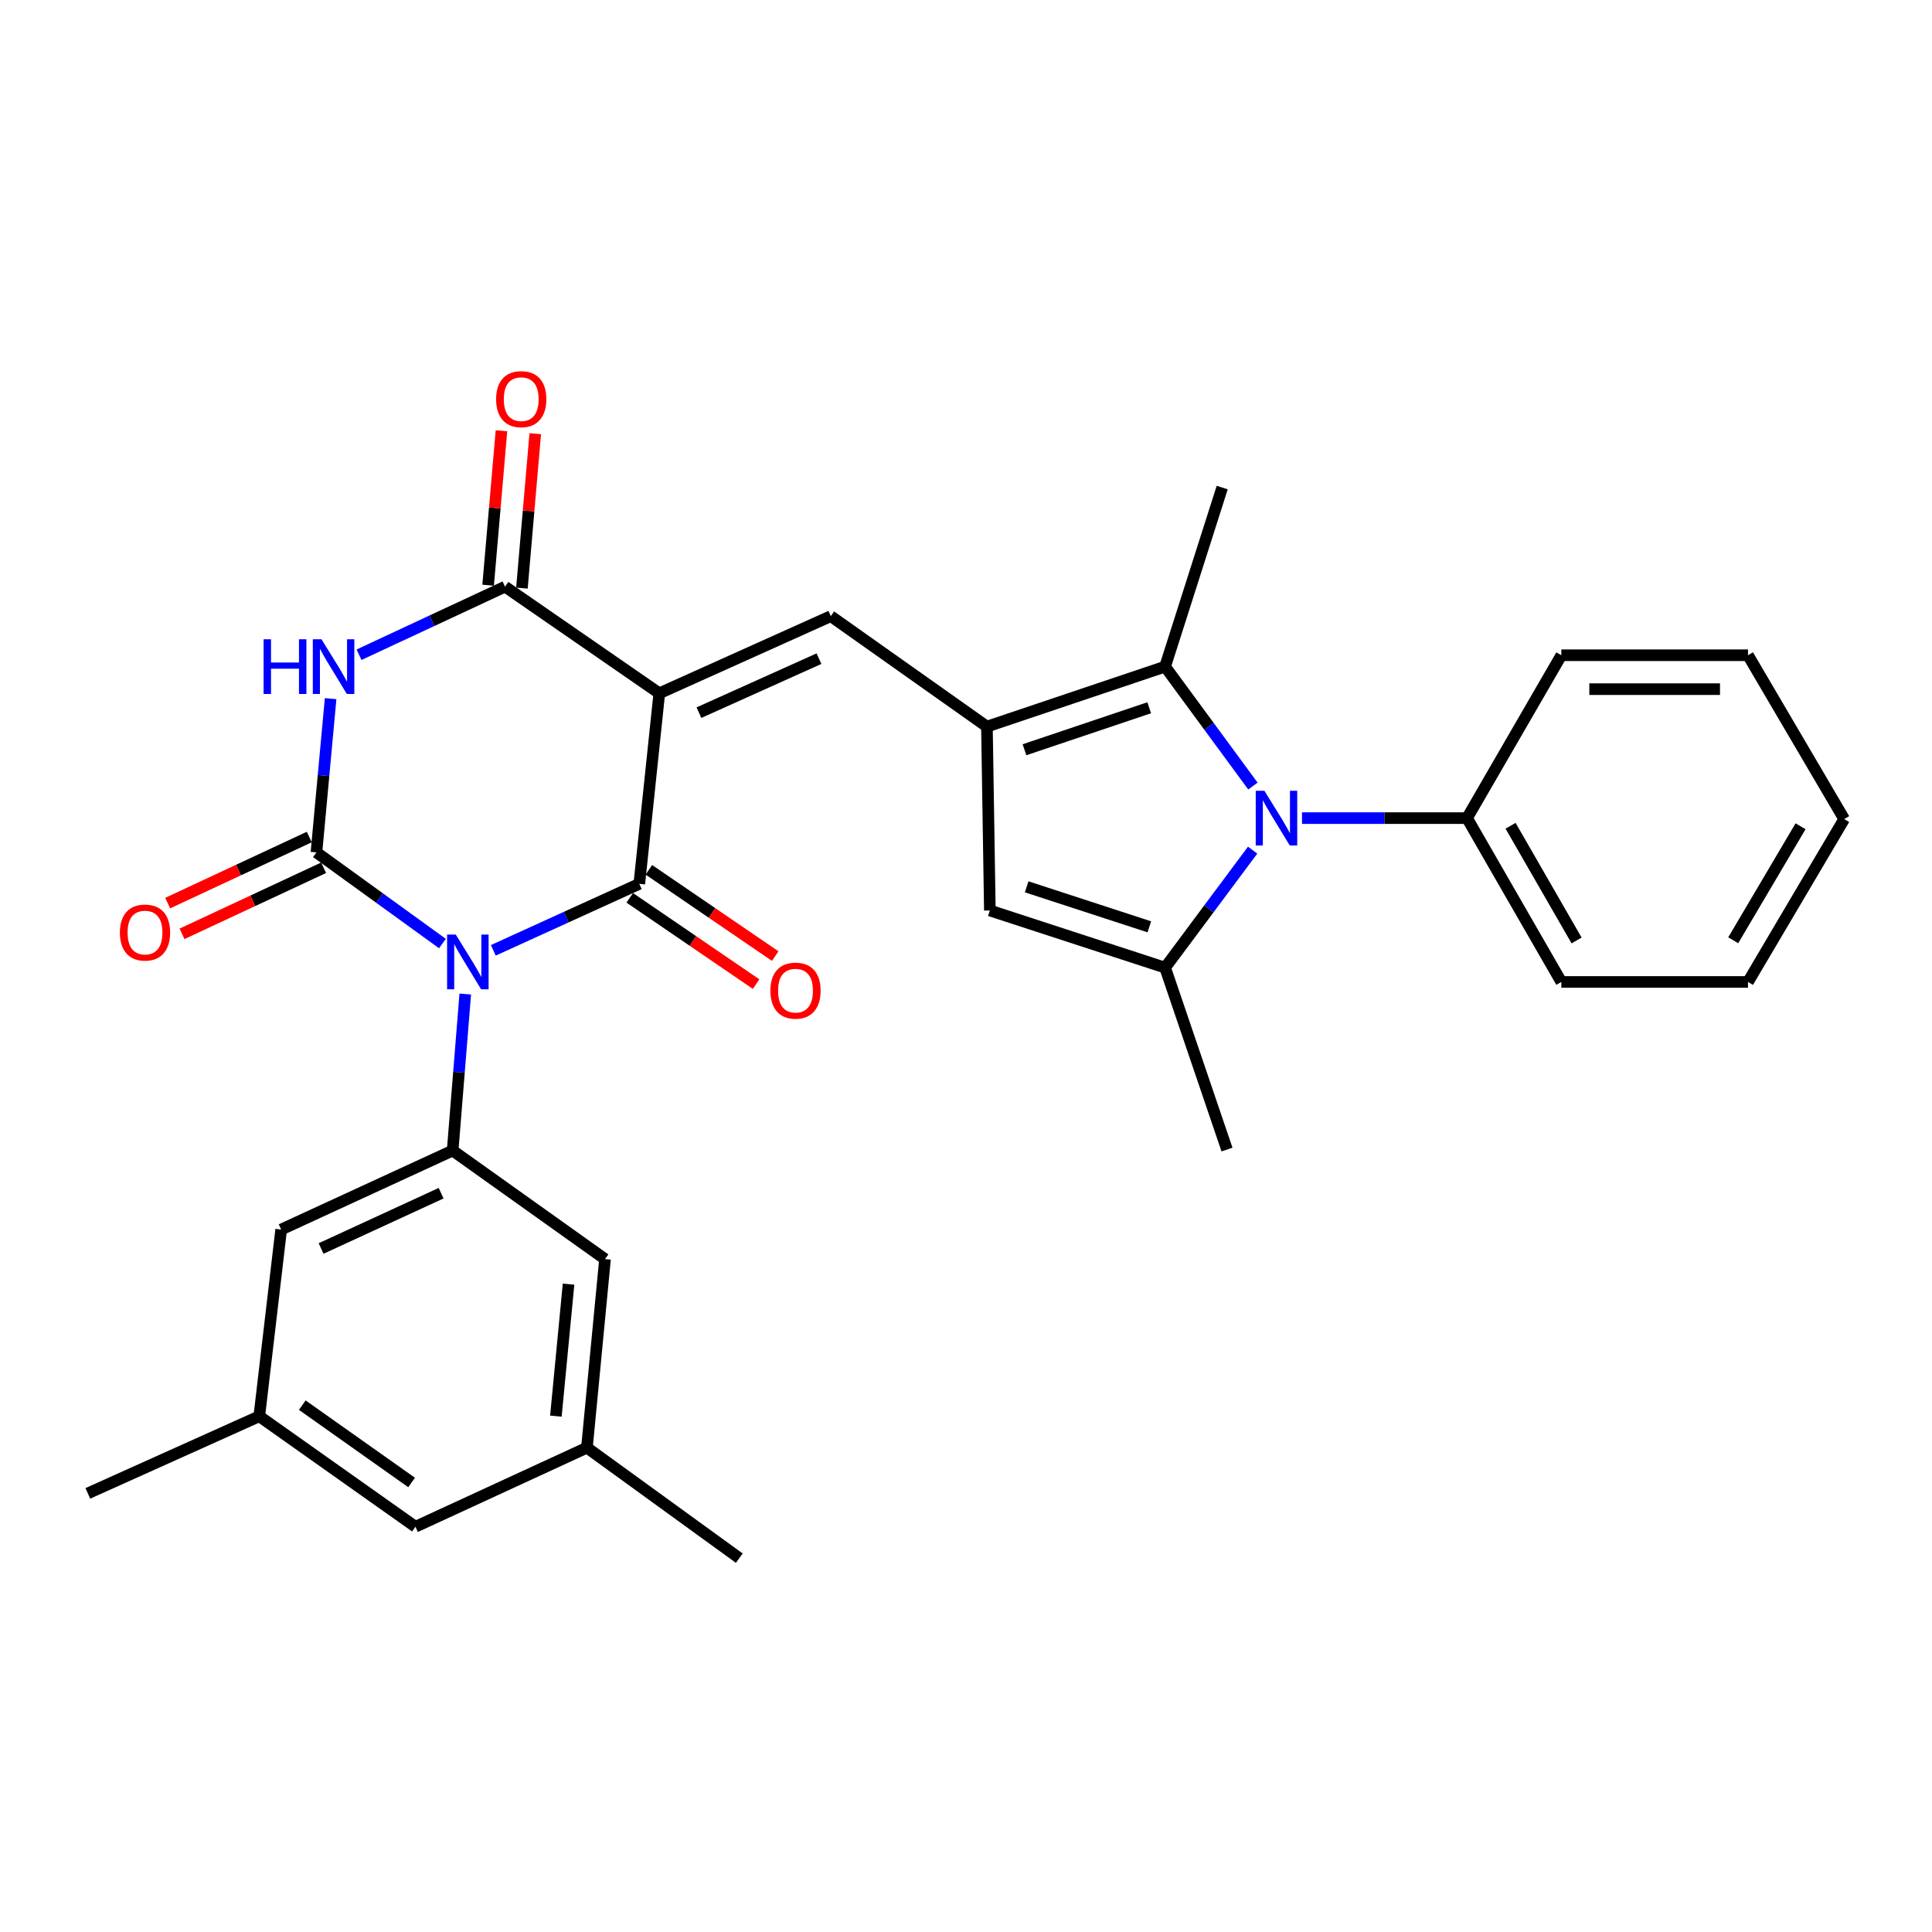 <?xml version='1.0' encoding='iso-8859-1'?>
<svg version='1.1' baseProfile='full'
              xmlns='http://www.w3.org/2000/svg'
                      xmlns:rdkit='http://www.rdkit.org/xml'
                      xmlns:xlink='http://www.w3.org/1999/xlink'
                  xml:space='preserve'
width='1000px' height='1000px' viewBox='0 0 1000 1000'>
<!-- END OF HEADER -->
<rect style='opacity:1.0;fill:#FFFFFF;stroke:none' width='1000' height='1000' x='0' y='0'> </rect>
<path class='bond-1' d='M 255.337,491.894 L 293.121,474.679' style='fill:none;fill-rule:evenodd;stroke:#0000FF;stroke-width:6px;stroke-linecap:butt;stroke-linejoin:miter;stroke-opacity:1' />
<path class='bond-1' d='M 293.121,474.679 L 330.905,457.465' style='fill:none;fill-rule:evenodd;stroke:#000000;stroke-width:6px;stroke-linecap:butt;stroke-linejoin:miter;stroke-opacity:1' />
<path class='bond-2' d='M 229,488.378 L 196.395,464.788' style='fill:none;fill-rule:evenodd;stroke:#0000FF;stroke-width:6px;stroke-linecap:butt;stroke-linejoin:miter;stroke-opacity:1' />
<path class='bond-2' d='M 196.395,464.788 L 163.789,441.198' style='fill:none;fill-rule:evenodd;stroke:#000000;stroke-width:6px;stroke-linecap:butt;stroke-linejoin:miter;stroke-opacity:1' />
<path class='bond-10' d='M 240.82,514.506 L 237.554,555.012' style='fill:none;fill-rule:evenodd;stroke:#0000FF;stroke-width:6px;stroke-linecap:butt;stroke-linejoin:miter;stroke-opacity:1' />
<path class='bond-10' d='M 237.554,555.012 L 234.289,595.518' style='fill:none;fill-rule:evenodd;stroke:#000000;stroke-width:6px;stroke-linecap:butt;stroke-linejoin:miter;stroke-opacity:1' />
<path class='bond-0' d='M 341.252,358.849 L 330.905,457.465' style='fill:none;fill-rule:evenodd;stroke:#000000;stroke-width:6px;stroke-linecap:butt;stroke-linejoin:miter;stroke-opacity:1' />
<path class='bond-7' d='M 341.252,358.849 L 430.017,318.923' style='fill:none;fill-rule:evenodd;stroke:#000000;stroke-width:6px;stroke-linecap:butt;stroke-linejoin:miter;stroke-opacity:1' />
<path class='bond-7' d='M 361.768,368.87 L 423.903,340.922' style='fill:none;fill-rule:evenodd;stroke:#000000;stroke-width:6px;stroke-linecap:butt;stroke-linejoin:miter;stroke-opacity:1' />
<path class='bond-30' d='M 341.252,358.849 L 261.4,303.651' style='fill:none;fill-rule:evenodd;stroke:#000000;stroke-width:6px;stroke-linecap:butt;stroke-linejoin:miter;stroke-opacity:1' />
<path class='bond-13' d='M 325.955,464.713 L 358.655,487.043' style='fill:none;fill-rule:evenodd;stroke:#000000;stroke-width:6px;stroke-linecap:butt;stroke-linejoin:miter;stroke-opacity:1' />
<path class='bond-13' d='M 358.655,487.043 L 391.354,509.372' style='fill:none;fill-rule:evenodd;stroke:#FF0000;stroke-width:6px;stroke-linecap:butt;stroke-linejoin:miter;stroke-opacity:1' />
<path class='bond-13' d='M 335.854,450.216 L 368.554,472.546' style='fill:none;fill-rule:evenodd;stroke:#000000;stroke-width:6px;stroke-linecap:butt;stroke-linejoin:miter;stroke-opacity:1' />
<path class='bond-13' d='M 368.554,472.546 L 401.254,494.876' style='fill:none;fill-rule:evenodd;stroke:#FF0000;stroke-width:6px;stroke-linecap:butt;stroke-linejoin:miter;stroke-opacity:1' />
<path class='bond-3' d='M 163.789,441.198 L 167.458,401.406' style='fill:none;fill-rule:evenodd;stroke:#000000;stroke-width:6px;stroke-linecap:butt;stroke-linejoin:miter;stroke-opacity:1' />
<path class='bond-3' d='M 167.458,401.406 L 171.126,361.614' style='fill:none;fill-rule:evenodd;stroke:#0000FF;stroke-width:6px;stroke-linecap:butt;stroke-linejoin:miter;stroke-opacity:1' />
<path class='bond-12' d='M 160.078,433.244 L 123.433,450.344' style='fill:none;fill-rule:evenodd;stroke:#000000;stroke-width:6px;stroke-linecap:butt;stroke-linejoin:miter;stroke-opacity:1' />
<path class='bond-12' d='M 123.433,450.344 L 86.789,467.444' style='fill:none;fill-rule:evenodd;stroke:#FF0000;stroke-width:6px;stroke-linecap:butt;stroke-linejoin:miter;stroke-opacity:1' />
<path class='bond-12' d='M 167.501,449.152 L 130.857,466.251' style='fill:none;fill-rule:evenodd;stroke:#000000;stroke-width:6px;stroke-linecap:butt;stroke-linejoin:miter;stroke-opacity:1' />
<path class='bond-12' d='M 130.857,466.251 L 94.212,483.351' style='fill:none;fill-rule:evenodd;stroke:#FF0000;stroke-width:6px;stroke-linecap:butt;stroke-linejoin:miter;stroke-opacity:1' />
<path class='bond-4' d='M 185.842,338.89 L 223.621,321.27' style='fill:none;fill-rule:evenodd;stroke:#0000FF;stroke-width:6px;stroke-linecap:butt;stroke-linejoin:miter;stroke-opacity:1' />
<path class='bond-4' d='M 223.621,321.27 L 261.4,303.651' style='fill:none;fill-rule:evenodd;stroke:#000000;stroke-width:6px;stroke-linecap:butt;stroke-linejoin:miter;stroke-opacity:1' />
<path class='bond-17' d='M 270.145,304.406 L 273.596,264.438' style='fill:none;fill-rule:evenodd;stroke:#000000;stroke-width:6px;stroke-linecap:butt;stroke-linejoin:miter;stroke-opacity:1' />
<path class='bond-17' d='M 273.596,264.438 L 277.047,224.471' style='fill:none;fill-rule:evenodd;stroke:#FF0000;stroke-width:6px;stroke-linecap:butt;stroke-linejoin:miter;stroke-opacity:1' />
<path class='bond-17' d='M 252.655,302.896 L 256.106,262.928' style='fill:none;fill-rule:evenodd;stroke:#000000;stroke-width:6px;stroke-linecap:butt;stroke-linejoin:miter;stroke-opacity:1' />
<path class='bond-17' d='M 256.106,262.928 L 259.557,222.961' style='fill:none;fill-rule:evenodd;stroke:#FF0000;stroke-width:6px;stroke-linecap:butt;stroke-linejoin:miter;stroke-opacity:1' />
<path class='bond-5' d='M 510.835,376.091 L 430.017,318.923' style='fill:none;fill-rule:evenodd;stroke:#000000;stroke-width:6px;stroke-linecap:butt;stroke-linejoin:miter;stroke-opacity:1' />
<path class='bond-9' d='M 510.835,376.091 L 603.053,345.04' style='fill:none;fill-rule:evenodd;stroke:#000000;stroke-width:6px;stroke-linecap:butt;stroke-linejoin:miter;stroke-opacity:1' />
<path class='bond-9' d='M 530.269,388.07 L 594.822,366.334' style='fill:none;fill-rule:evenodd;stroke:#000000;stroke-width:6px;stroke-linecap:butt;stroke-linejoin:miter;stroke-opacity:1' />
<path class='bond-11' d='M 510.835,376.091 L 512.346,471.264' style='fill:none;fill-rule:evenodd;stroke:#000000;stroke-width:6px;stroke-linecap:butt;stroke-linejoin:miter;stroke-opacity:1' />
<path class='bond-6' d='M 648.508,406.865 L 625.781,375.953' style='fill:none;fill-rule:evenodd;stroke:#0000FF;stroke-width:6px;stroke-linecap:butt;stroke-linejoin:miter;stroke-opacity:1' />
<path class='bond-6' d='M 625.781,375.953 L 603.053,345.04' style='fill:none;fill-rule:evenodd;stroke:#000000;stroke-width:6px;stroke-linecap:butt;stroke-linejoin:miter;stroke-opacity:1' />
<path class='bond-16' d='M 673.914,423.458 L 716.624,423.458' style='fill:none;fill-rule:evenodd;stroke:#0000FF;stroke-width:6px;stroke-linecap:butt;stroke-linejoin:miter;stroke-opacity:1' />
<path class='bond-16' d='M 716.624,423.458 L 759.333,423.458' style='fill:none;fill-rule:evenodd;stroke:#000000;stroke-width:6px;stroke-linecap:butt;stroke-linejoin:miter;stroke-opacity:1' />
<path class='bond-32' d='M 648.362,440.031 L 625.707,470.442' style='fill:none;fill-rule:evenodd;stroke:#0000FF;stroke-width:6px;stroke-linecap:butt;stroke-linejoin:miter;stroke-opacity:1' />
<path class='bond-32' d='M 625.707,470.442 L 603.053,500.853' style='fill:none;fill-rule:evenodd;stroke:#000000;stroke-width:6px;stroke-linecap:butt;stroke-linejoin:miter;stroke-opacity:1' />
<path class='bond-8' d='M 603.053,500.853 L 512.346,471.264' style='fill:none;fill-rule:evenodd;stroke:#000000;stroke-width:6px;stroke-linecap:butt;stroke-linejoin:miter;stroke-opacity:1' />
<path class='bond-8' d='M 594.891,479.726 L 531.396,459.014' style='fill:none;fill-rule:evenodd;stroke:#000000;stroke-width:6px;stroke-linecap:butt;stroke-linejoin:miter;stroke-opacity:1' />
<path class='bond-21' d='M 603.053,500.853 L 635.089,595.002' style='fill:none;fill-rule:evenodd;stroke:#000000;stroke-width:6px;stroke-linecap:butt;stroke-linejoin:miter;stroke-opacity:1' />
<path class='bond-22' d='M 603.053,345.04 L 632.612,252.364' style='fill:none;fill-rule:evenodd;stroke:#000000;stroke-width:6px;stroke-linecap:butt;stroke-linejoin:miter;stroke-opacity:1' />
<path class='bond-14' d='M 234.289,595.518 L 145.533,636.41' style='fill:none;fill-rule:evenodd;stroke:#000000;stroke-width:6px;stroke-linecap:butt;stroke-linejoin:miter;stroke-opacity:1' />
<path class='bond-14' d='M 228.321,617.596 L 166.192,646.22' style='fill:none;fill-rule:evenodd;stroke:#000000;stroke-width:6px;stroke-linecap:butt;stroke-linejoin:miter;stroke-opacity:1' />
<path class='bond-15' d='M 234.289,595.518 L 313.155,651.711' style='fill:none;fill-rule:evenodd;stroke:#000000;stroke-width:6px;stroke-linecap:butt;stroke-linejoin:miter;stroke-opacity:1' />
<path class='bond-18' d='M 145.533,636.41 L 134.201,733.055' style='fill:none;fill-rule:evenodd;stroke:#000000;stroke-width:6px;stroke-linecap:butt;stroke-linejoin:miter;stroke-opacity:1' />
<path class='bond-19' d='M 313.155,651.711 L 303.793,749.312' style='fill:none;fill-rule:evenodd;stroke:#000000;stroke-width:6px;stroke-linecap:butt;stroke-linejoin:miter;stroke-opacity:1' />
<path class='bond-19' d='M 294.277,664.675 L 287.724,732.996' style='fill:none;fill-rule:evenodd;stroke:#000000;stroke-width:6px;stroke-linecap:butt;stroke-linejoin:miter;stroke-opacity:1' />
<path class='bond-23' d='M 759.333,423.458 L 808.144,508.255' style='fill:none;fill-rule:evenodd;stroke:#000000;stroke-width:6px;stroke-linecap:butt;stroke-linejoin:miter;stroke-opacity:1' />
<path class='bond-23' d='M 781.869,427.421 L 816.036,486.778' style='fill:none;fill-rule:evenodd;stroke:#000000;stroke-width:6px;stroke-linecap:butt;stroke-linejoin:miter;stroke-opacity:1' />
<path class='bond-24' d='M 759.333,423.458 L 808.144,339.15' style='fill:none;fill-rule:evenodd;stroke:#000000;stroke-width:6px;stroke-linecap:butt;stroke-linejoin:miter;stroke-opacity:1' />
<path class='bond-26' d='M 134.201,733.055 L 45.455,772.971' style='fill:none;fill-rule:evenodd;stroke:#000000;stroke-width:6px;stroke-linecap:butt;stroke-linejoin:miter;stroke-opacity:1' />
<path class='bond-31' d='M 134.201,733.055 L 215.037,790.243' style='fill:none;fill-rule:evenodd;stroke:#000000;stroke-width:6px;stroke-linecap:butt;stroke-linejoin:miter;stroke-opacity:1' />
<path class='bond-31' d='M 156.464,727.303 L 213.05,767.334' style='fill:none;fill-rule:evenodd;stroke:#000000;stroke-width:6px;stroke-linecap:butt;stroke-linejoin:miter;stroke-opacity:1' />
<path class='bond-20' d='M 303.793,749.312 L 215.037,790.243' style='fill:none;fill-rule:evenodd;stroke:#000000;stroke-width:6px;stroke-linecap:butt;stroke-linejoin:miter;stroke-opacity:1' />
<path class='bond-25' d='M 303.793,749.312 L 382.66,806.5' style='fill:none;fill-rule:evenodd;stroke:#000000;stroke-width:6px;stroke-linecap:butt;stroke-linejoin:miter;stroke-opacity:1' />
<path class='bond-27' d='M 808.144,508.255 L 904.76,508.255' style='fill:none;fill-rule:evenodd;stroke:#000000;stroke-width:6px;stroke-linecap:butt;stroke-linejoin:miter;stroke-opacity:1' />
<path class='bond-28' d='M 808.144,339.15 L 904.76,339.15' style='fill:none;fill-rule:evenodd;stroke:#000000;stroke-width:6px;stroke-linecap:butt;stroke-linejoin:miter;stroke-opacity:1' />
<path class='bond-28' d='M 822.636,356.704 L 890.267,356.704' style='fill:none;fill-rule:evenodd;stroke:#000000;stroke-width:6px;stroke-linecap:butt;stroke-linejoin:miter;stroke-opacity:1' />
<path class='bond-33' d='M 904.76,508.255 L 954.545,423.956' style='fill:none;fill-rule:evenodd;stroke:#000000;stroke-width:6px;stroke-linecap:butt;stroke-linejoin:miter;stroke-opacity:1' />
<path class='bond-33' d='M 897.113,486.683 L 931.963,427.674' style='fill:none;fill-rule:evenodd;stroke:#000000;stroke-width:6px;stroke-linecap:butt;stroke-linejoin:miter;stroke-opacity:1' />
<path class='bond-29' d='M 904.76,339.15 L 954.545,423.956' style='fill:none;fill-rule:evenodd;stroke:#000000;stroke-width:6px;stroke-linecap:butt;stroke-linejoin:miter;stroke-opacity:1' />
<path  class='atom-0' d='M 235.899 483.738
L 245.179 498.738
Q 246.099 500.218, 247.579 502.898
Q 249.059 505.578, 249.139 505.738
L 249.139 483.738
L 252.899 483.738
L 252.899 512.058
L 249.019 512.058
L 239.059 495.658
Q 237.899 493.738, 236.659 491.538
Q 235.459 489.338, 235.099 488.658
L 235.099 512.058
L 231.419 512.058
L 231.419 483.738
L 235.899 483.738
' fill='#0000FF'/>
<path  class='atom-4' d='M 136.434 330.88
L 140.274 330.88
L 140.274 342.92
L 154.754 342.92
L 154.754 330.88
L 158.594 330.88
L 158.594 359.2
L 154.754 359.2
L 154.754 346.12
L 140.274 346.12
L 140.274 359.2
L 136.434 359.2
L 136.434 330.88
' fill='#0000FF'/>
<path  class='atom-4' d='M 166.394 330.88
L 175.674 345.88
Q 176.594 347.36, 178.074 350.04
Q 179.554 352.72, 179.634 352.88
L 179.634 330.88
L 183.394 330.88
L 183.394 359.2
L 179.514 359.2
L 169.554 342.8
Q 168.394 340.88, 167.154 338.68
Q 165.954 336.48, 165.594 335.8
L 165.594 359.2
L 161.914 359.2
L 161.914 330.88
L 166.394 330.88
' fill='#0000FF'/>
<path  class='atom-7' d='M 654.448 409.298
L 663.728 424.298
Q 664.648 425.778, 666.128 428.458
Q 667.608 431.138, 667.688 431.298
L 667.688 409.298
L 671.448 409.298
L 671.448 437.618
L 667.568 437.618
L 657.608 421.218
Q 656.448 419.298, 655.208 417.098
Q 654.008 414.898, 653.648 414.218
L 653.648 437.618
L 649.968 437.618
L 649.968 409.298
L 654.448 409.298
' fill='#0000FF'/>
<path  class='atom-13' d='M 62.053 482.686
Q 62.053 475.886, 65.413 472.086
Q 68.773 468.286, 75.053 468.286
Q 81.333 468.286, 84.693 472.086
Q 88.053 475.886, 88.053 482.686
Q 88.053 489.566, 84.653 493.486
Q 81.253 497.366, 75.053 497.366
Q 68.813 497.366, 65.413 493.486
Q 62.053 489.606, 62.053 482.686
M 75.053 494.166
Q 79.373 494.166, 81.693 491.286
Q 84.053 488.366, 84.053 482.686
Q 84.053 477.126, 81.693 474.326
Q 79.373 471.486, 75.053 471.486
Q 70.733 471.486, 68.373 474.286
Q 66.053 477.086, 66.053 482.686
Q 66.053 488.406, 68.373 491.286
Q 70.733 494.166, 75.053 494.166
' fill='#FF0000'/>
<path  class='atom-14' d='M 398.751 512.753
Q 398.751 505.953, 402.111 502.153
Q 405.471 498.353, 411.751 498.353
Q 418.031 498.353, 421.391 502.153
Q 424.751 505.953, 424.751 512.753
Q 424.751 519.633, 421.351 523.553
Q 417.951 527.433, 411.751 527.433
Q 405.511 527.433, 402.111 523.553
Q 398.751 519.673, 398.751 512.753
M 411.751 524.233
Q 416.071 524.233, 418.391 521.353
Q 420.751 518.433, 420.751 512.753
Q 420.751 507.193, 418.391 504.393
Q 416.071 501.553, 411.751 501.553
Q 407.431 501.553, 405.071 504.353
Q 402.751 507.153, 402.751 512.753
Q 402.751 518.473, 405.071 521.353
Q 407.431 524.233, 411.751 524.233
' fill='#FF0000'/>
<path  class='atom-18' d='M 256.787 206.598
Q 256.787 199.798, 260.147 195.998
Q 263.507 192.198, 269.787 192.198
Q 276.067 192.198, 279.427 195.998
Q 282.787 199.798, 282.787 206.598
Q 282.787 213.478, 279.387 217.398
Q 275.987 221.278, 269.787 221.278
Q 263.547 221.278, 260.147 217.398
Q 256.787 213.518, 256.787 206.598
M 269.787 218.078
Q 274.107 218.078, 276.427 215.198
Q 278.787 212.278, 278.787 206.598
Q 278.787 201.038, 276.427 198.238
Q 274.107 195.398, 269.787 195.398
Q 265.467 195.398, 263.107 198.198
Q 260.787 200.998, 260.787 206.598
Q 260.787 212.318, 263.107 215.198
Q 265.467 218.078, 269.787 218.078
' fill='#FF0000'/>
</svg>
